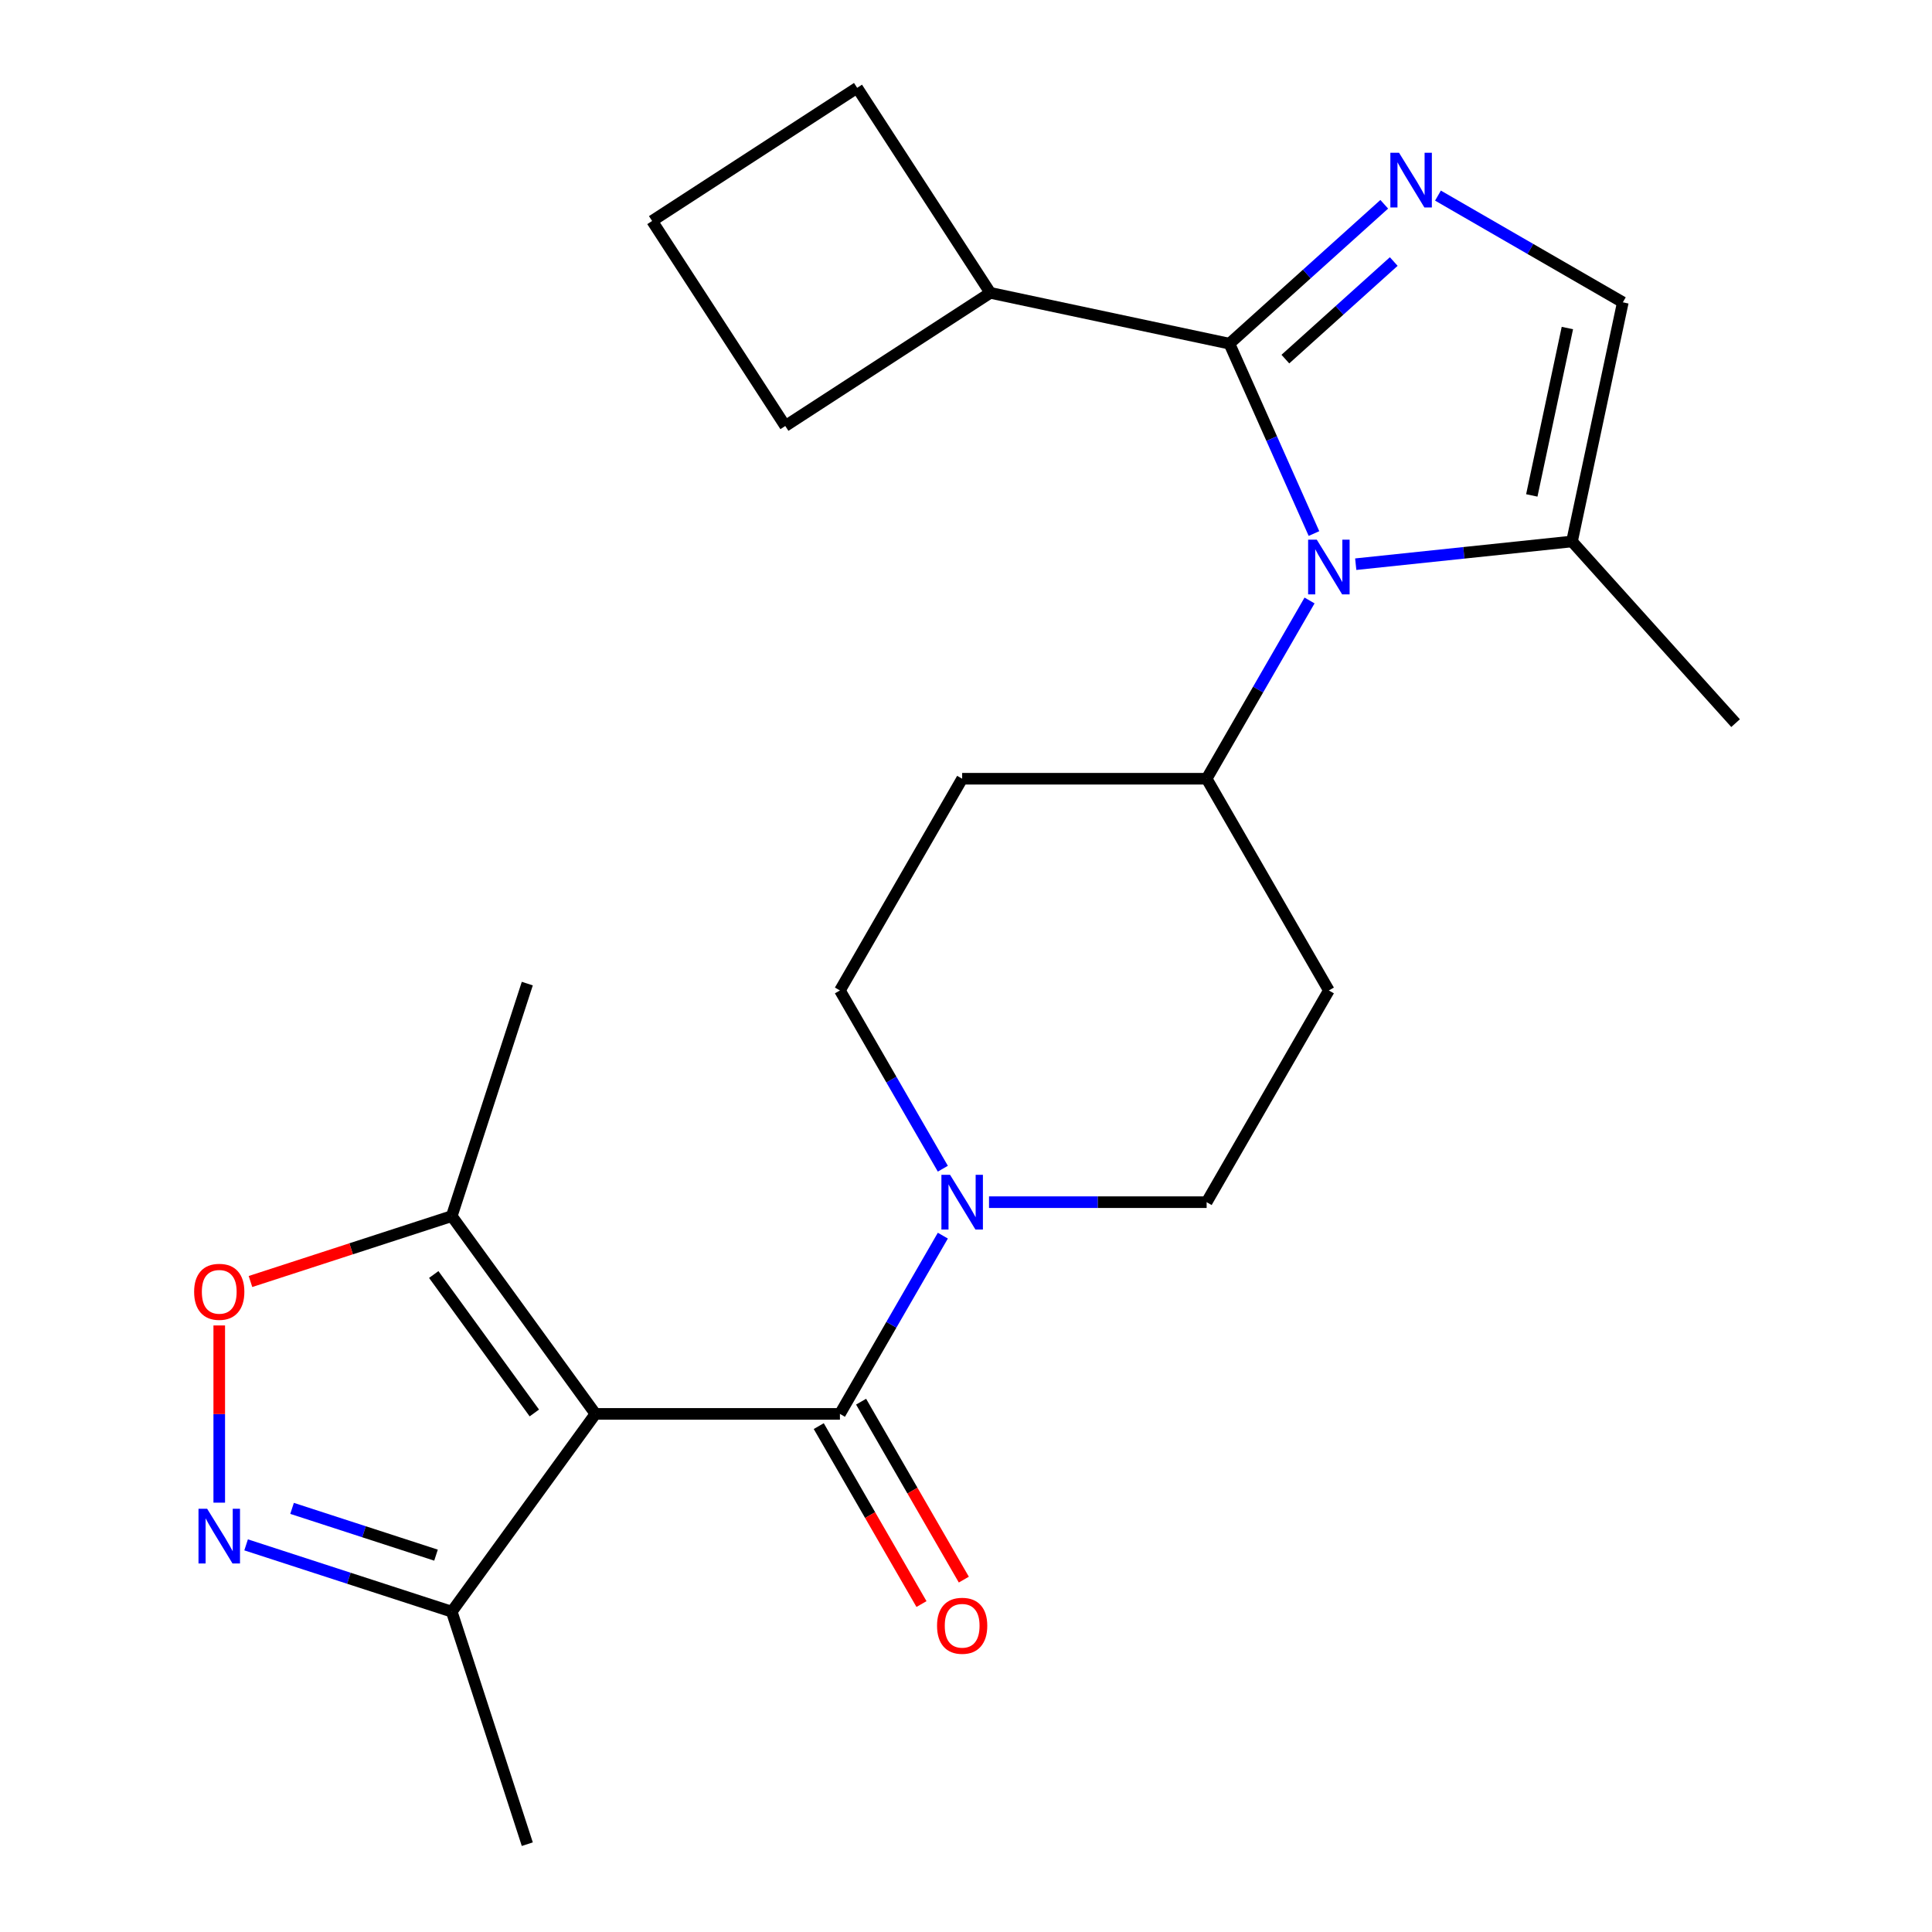 <?xml version='1.0' encoding='iso-8859-1'?>
<svg version='1.1' baseProfile='full'
              xmlns='http://www.w3.org/2000/svg'
                      xmlns:rdkit='http://www.rdkit.org/xml'
                      xmlns:xlink='http://www.w3.org/1999/xlink'
                  xml:space='preserve'
width='1000px' height='1000px' viewBox='0 0 1000 1000'>
<!-- END OF HEADER -->
<rect style='opacity:1.0;fill:#FFFFFF;stroke:none' width='1000' height='1000' x='0' y='0'> </rect>
<path class='bond-3' d='M 308.205,731.828 L 434.743,731.828' style='fill:none;fill-rule:evenodd;stroke:#000000;stroke-width:6px;stroke-linecap:butt;stroke-linejoin:miter;stroke-opacity:1' />
<path class='bond-6' d='M 308.205,731.828 L 233.827,629.457' style='fill:none;fill-rule:evenodd;stroke:#000000;stroke-width:6px;stroke-linecap:butt;stroke-linejoin:miter;stroke-opacity:1' />
<path class='bond-6' d='M 276.574,731.348 L 224.509,659.688' style='fill:none;fill-rule:evenodd;stroke:#000000;stroke-width:6px;stroke-linecap:butt;stroke-linejoin:miter;stroke-opacity:1' />
<path class='bond-8' d='M 308.205,731.828 L 233.827,834.2' style='fill:none;fill-rule:evenodd;stroke:#000000;stroke-width:6px;stroke-linecap:butt;stroke-linejoin:miter;stroke-opacity:1' />
<path class='bond-0' d='M 636.352,177.887 L 658.23,227.025' style='fill:none;fill-rule:evenodd;stroke:#000000;stroke-width:6px;stroke-linecap:butt;stroke-linejoin:miter;stroke-opacity:1' />
<path class='bond-0' d='M 658.23,227.025 L 680.107,276.163' style='fill:none;fill-rule:evenodd;stroke:#0000FF;stroke-width:6px;stroke-linecap:butt;stroke-linejoin:miter;stroke-opacity:1' />
<path class='bond-2' d='M 636.352,177.887 L 676.419,141.811' style='fill:none;fill-rule:evenodd;stroke:#000000;stroke-width:6px;stroke-linecap:butt;stroke-linejoin:miter;stroke-opacity:1' />
<path class='bond-2' d='M 676.419,141.811 L 716.485,105.735' style='fill:none;fill-rule:evenodd;stroke:#0000FF;stroke-width:6px;stroke-linecap:butt;stroke-linejoin:miter;stroke-opacity:1' />
<path class='bond-2' d='M 665.306,185.872 L 693.353,160.619' style='fill:none;fill-rule:evenodd;stroke:#000000;stroke-width:6px;stroke-linecap:butt;stroke-linejoin:miter;stroke-opacity:1' />
<path class='bond-2' d='M 693.353,160.619 L 721.399,135.366' style='fill:none;fill-rule:evenodd;stroke:#0000FF;stroke-width:6px;stroke-linecap:butt;stroke-linejoin:miter;stroke-opacity:1' />
<path class='bond-17' d='M 636.352,177.887 L 512.579,151.579' style='fill:none;fill-rule:evenodd;stroke:#000000;stroke-width:6px;stroke-linecap:butt;stroke-linejoin:miter;stroke-opacity:1' />
<path class='bond-1' d='M 677.818,310.81 L 651.185,356.941' style='fill:none;fill-rule:evenodd;stroke:#0000FF;stroke-width:6px;stroke-linecap:butt;stroke-linejoin:miter;stroke-opacity:1' />
<path class='bond-1' d='M 651.185,356.941 L 624.551,403.072' style='fill:none;fill-rule:evenodd;stroke:#000000;stroke-width:6px;stroke-linecap:butt;stroke-linejoin:miter;stroke-opacity:1' />
<path class='bond-9' d='M 701.724,292.025 L 757.695,286.142' style='fill:none;fill-rule:evenodd;stroke:#0000FF;stroke-width:6px;stroke-linecap:butt;stroke-linejoin:miter;stroke-opacity:1' />
<path class='bond-9' d='M 757.695,286.142 L 813.665,280.259' style='fill:none;fill-rule:evenodd;stroke:#000000;stroke-width:6px;stroke-linecap:butt;stroke-linejoin:miter;stroke-opacity:1' />
<path class='bond-26' d='M 744.292,101.244 L 792.133,128.865' style='fill:none;fill-rule:evenodd;stroke:#0000FF;stroke-width:6px;stroke-linecap:butt;stroke-linejoin:miter;stroke-opacity:1' />
<path class='bond-26' d='M 792.133,128.865 L 839.974,156.486' style='fill:none;fill-rule:evenodd;stroke:#000000;stroke-width:6px;stroke-linecap:butt;stroke-linejoin:miter;stroke-opacity:1' />
<path class='bond-5' d='M 434.743,731.828 L 461.377,685.697' style='fill:none;fill-rule:evenodd;stroke:#000000;stroke-width:6px;stroke-linecap:butt;stroke-linejoin:miter;stroke-opacity:1' />
<path class='bond-5' d='M 461.377,685.697 L 488.011,639.566' style='fill:none;fill-rule:evenodd;stroke:#0000FF;stroke-width:6px;stroke-linecap:butt;stroke-linejoin:miter;stroke-opacity:1' />
<path class='bond-14' d='M 423.785,738.155 L 450.372,784.206' style='fill:none;fill-rule:evenodd;stroke:#000000;stroke-width:6px;stroke-linecap:butt;stroke-linejoin:miter;stroke-opacity:1' />
<path class='bond-14' d='M 450.372,784.206 L 476.96,830.257' style='fill:none;fill-rule:evenodd;stroke:#FF0000;stroke-width:6px;stroke-linecap:butt;stroke-linejoin:miter;stroke-opacity:1' />
<path class='bond-14' d='M 445.702,725.501 L 472.289,771.553' style='fill:none;fill-rule:evenodd;stroke:#000000;stroke-width:6px;stroke-linecap:butt;stroke-linejoin:miter;stroke-opacity:1' />
<path class='bond-14' d='M 472.289,771.553 L 498.877,817.604' style='fill:none;fill-rule:evenodd;stroke:#FF0000;stroke-width:6px;stroke-linecap:butt;stroke-linejoin:miter;stroke-opacity:1' />
<path class='bond-4' d='M 127.385,799.615 L 180.606,816.908' style='fill:none;fill-rule:evenodd;stroke:#0000FF;stroke-width:6px;stroke-linecap:butt;stroke-linejoin:miter;stroke-opacity:1' />
<path class='bond-4' d='M 180.606,816.908 L 233.827,834.2' style='fill:none;fill-rule:evenodd;stroke:#000000;stroke-width:6px;stroke-linecap:butt;stroke-linejoin:miter;stroke-opacity:1' />
<path class='bond-4' d='M 151.172,780.734 L 188.427,792.839' style='fill:none;fill-rule:evenodd;stroke:#0000FF;stroke-width:6px;stroke-linecap:butt;stroke-linejoin:miter;stroke-opacity:1' />
<path class='bond-4' d='M 188.427,792.839 L 225.681,804.943' style='fill:none;fill-rule:evenodd;stroke:#000000;stroke-width:6px;stroke-linecap:butt;stroke-linejoin:miter;stroke-opacity:1' />
<path class='bond-24' d='M 113.482,777.774 L 113.482,731.912' style='fill:none;fill-rule:evenodd;stroke:#0000FF;stroke-width:6px;stroke-linecap:butt;stroke-linejoin:miter;stroke-opacity:1' />
<path class='bond-24' d='M 113.482,731.912 L 113.482,686.05' style='fill:none;fill-rule:evenodd;stroke:#FF0000;stroke-width:6px;stroke-linecap:butt;stroke-linejoin:miter;stroke-opacity:1' />
<path class='bond-15' d='M 511.916,622.243 L 568.233,622.243' style='fill:none;fill-rule:evenodd;stroke:#0000FF;stroke-width:6px;stroke-linecap:butt;stroke-linejoin:miter;stroke-opacity:1' />
<path class='bond-15' d='M 568.233,622.243 L 624.551,622.243' style='fill:none;fill-rule:evenodd;stroke:#000000;stroke-width:6px;stroke-linecap:butt;stroke-linejoin:miter;stroke-opacity:1' />
<path class='bond-16' d='M 488.011,604.919 L 461.377,558.788' style='fill:none;fill-rule:evenodd;stroke:#0000FF;stroke-width:6px;stroke-linecap:butt;stroke-linejoin:miter;stroke-opacity:1' />
<path class='bond-16' d='M 461.377,558.788 L 434.743,512.657' style='fill:none;fill-rule:evenodd;stroke:#000000;stroke-width:6px;stroke-linecap:butt;stroke-linejoin:miter;stroke-opacity:1' />
<path class='bond-7' d='M 233.827,629.457 L 181.736,646.382' style='fill:none;fill-rule:evenodd;stroke:#000000;stroke-width:6px;stroke-linecap:butt;stroke-linejoin:miter;stroke-opacity:1' />
<path class='bond-7' d='M 181.736,646.382 L 129.645,663.307' style='fill:none;fill-rule:evenodd;stroke:#FF0000;stroke-width:6px;stroke-linecap:butt;stroke-linejoin:miter;stroke-opacity:1' />
<path class='bond-18' d='M 233.827,629.457 L 272.93,509.111' style='fill:none;fill-rule:evenodd;stroke:#000000;stroke-width:6px;stroke-linecap:butt;stroke-linejoin:miter;stroke-opacity:1' />
<path class='bond-20' d='M 233.827,834.2 L 272.93,954.545' style='fill:none;fill-rule:evenodd;stroke:#000000;stroke-width:6px;stroke-linecap:butt;stroke-linejoin:miter;stroke-opacity:1' />
<path class='bond-10' d='M 813.665,280.259 L 839.974,156.486' style='fill:none;fill-rule:evenodd;stroke:#000000;stroke-width:6px;stroke-linecap:butt;stroke-linejoin:miter;stroke-opacity:1' />
<path class='bond-10' d='M 792.857,256.432 L 811.273,169.79' style='fill:none;fill-rule:evenodd;stroke:#000000;stroke-width:6px;stroke-linecap:butt;stroke-linejoin:miter;stroke-opacity:1' />
<path class='bond-19' d='M 813.665,280.259 L 898.336,374.296' style='fill:none;fill-rule:evenodd;stroke:#000000;stroke-width:6px;stroke-linecap:butt;stroke-linejoin:miter;stroke-opacity:1' />
<path class='bond-11' d='M 624.551,403.072 L 498.012,403.072' style='fill:none;fill-rule:evenodd;stroke:#000000;stroke-width:6px;stroke-linecap:butt;stroke-linejoin:miter;stroke-opacity:1' />
<path class='bond-25' d='M 624.551,403.072 L 687.82,512.657' style='fill:none;fill-rule:evenodd;stroke:#000000;stroke-width:6px;stroke-linecap:butt;stroke-linejoin:miter;stroke-opacity:1' />
<path class='bond-12' d='M 687.82,512.657 L 624.551,622.243' style='fill:none;fill-rule:evenodd;stroke:#000000;stroke-width:6px;stroke-linecap:butt;stroke-linejoin:miter;stroke-opacity:1' />
<path class='bond-13' d='M 498.012,403.072 L 434.743,512.657' style='fill:none;fill-rule:evenodd;stroke:#000000;stroke-width:6px;stroke-linecap:butt;stroke-linejoin:miter;stroke-opacity:1' />
<path class='bond-22' d='M 512.579,151.579 L 406.455,220.496' style='fill:none;fill-rule:evenodd;stroke:#000000;stroke-width:6px;stroke-linecap:butt;stroke-linejoin:miter;stroke-opacity:1' />
<path class='bond-23' d='M 512.579,151.579 L 443.661,45.455' style='fill:none;fill-rule:evenodd;stroke:#000000;stroke-width:6px;stroke-linecap:butt;stroke-linejoin:miter;stroke-opacity:1' />
<path class='bond-21' d='M 337.537,114.372 L 443.661,45.455' style='fill:none;fill-rule:evenodd;stroke:#000000;stroke-width:6px;stroke-linecap:butt;stroke-linejoin:miter;stroke-opacity:1' />
<path class='bond-27' d='M 337.537,114.372 L 406.455,220.496' style='fill:none;fill-rule:evenodd;stroke:#000000;stroke-width:6px;stroke-linecap:butt;stroke-linejoin:miter;stroke-opacity:1' />
<path  class='atom-2' d='M 681.56 279.326
L 690.84 294.326
Q 691.76 295.806, 693.24 298.486
Q 694.72 301.166, 694.8 301.326
L 694.8 279.326
L 698.56 279.326
L 698.56 307.646
L 694.68 307.646
L 684.72 291.246
Q 683.56 289.326, 682.32 287.126
Q 681.12 284.926, 680.76 284.246
L 680.76 307.646
L 677.08 307.646
L 677.08 279.326
L 681.56 279.326
' fill='#0000FF'/>
<path  class='atom-3' d='M 724.129 79.057
L 733.409 94.057
Q 734.329 95.537, 735.809 98.217
Q 737.289 100.897, 737.369 101.057
L 737.369 79.057
L 741.129 79.057
L 741.129 107.377
L 737.249 107.377
L 727.289 90.977
Q 726.129 89.057, 724.889 86.857
Q 723.689 84.657, 723.329 83.977
L 723.329 107.377
L 719.649 107.377
L 719.649 79.057
L 724.129 79.057
' fill='#0000FF'/>
<path  class='atom-5' d='M 107.222 780.938
L 116.502 795.938
Q 117.422 797.418, 118.902 800.098
Q 120.382 802.778, 120.462 802.938
L 120.462 780.938
L 124.222 780.938
L 124.222 809.258
L 120.342 809.258
L 110.382 792.858
Q 109.222 790.938, 107.982 788.738
Q 106.782 786.538, 106.422 785.858
L 106.422 809.258
L 102.742 809.258
L 102.742 780.938
L 107.222 780.938
' fill='#0000FF'/>
<path  class='atom-6' d='M 491.752 608.083
L 501.032 623.083
Q 501.952 624.563, 503.432 627.243
Q 504.912 629.923, 504.992 630.083
L 504.992 608.083
L 508.752 608.083
L 508.752 636.403
L 504.872 636.403
L 494.912 620.003
Q 493.752 618.083, 492.512 615.883
Q 491.312 613.683, 490.952 613.003
L 490.952 636.403
L 487.272 636.403
L 487.272 608.083
L 491.752 608.083
' fill='#0000FF'/>
<path  class='atom-8' d='M 100.482 668.639
Q 100.482 661.839, 103.842 658.039
Q 107.202 654.239, 113.482 654.239
Q 119.762 654.239, 123.122 658.039
Q 126.482 661.839, 126.482 668.639
Q 126.482 675.519, 123.082 679.439
Q 119.682 683.319, 113.482 683.319
Q 107.242 683.319, 103.842 679.439
Q 100.482 675.559, 100.482 668.639
M 113.482 680.119
Q 117.802 680.119, 120.122 677.239
Q 122.482 674.319, 122.482 668.639
Q 122.482 663.079, 120.122 660.279
Q 117.802 657.439, 113.482 657.439
Q 109.162 657.439, 106.802 660.239
Q 104.482 663.039, 104.482 668.639
Q 104.482 674.359, 106.802 677.239
Q 109.162 680.119, 113.482 680.119
' fill='#FF0000'/>
<path  class='atom-15' d='M 485.012 841.494
Q 485.012 834.694, 488.372 830.894
Q 491.732 827.094, 498.012 827.094
Q 504.292 827.094, 507.652 830.894
Q 511.012 834.694, 511.012 841.494
Q 511.012 848.374, 507.612 852.294
Q 504.212 856.174, 498.012 856.174
Q 491.772 856.174, 488.372 852.294
Q 485.012 848.414, 485.012 841.494
M 498.012 852.974
Q 502.332 852.974, 504.652 850.094
Q 507.012 847.174, 507.012 841.494
Q 507.012 835.934, 504.652 833.134
Q 502.332 830.294, 498.012 830.294
Q 493.692 830.294, 491.332 833.094
Q 489.012 835.894, 489.012 841.494
Q 489.012 847.214, 491.332 850.094
Q 493.692 852.974, 498.012 852.974
' fill='#FF0000'/>
</svg>

